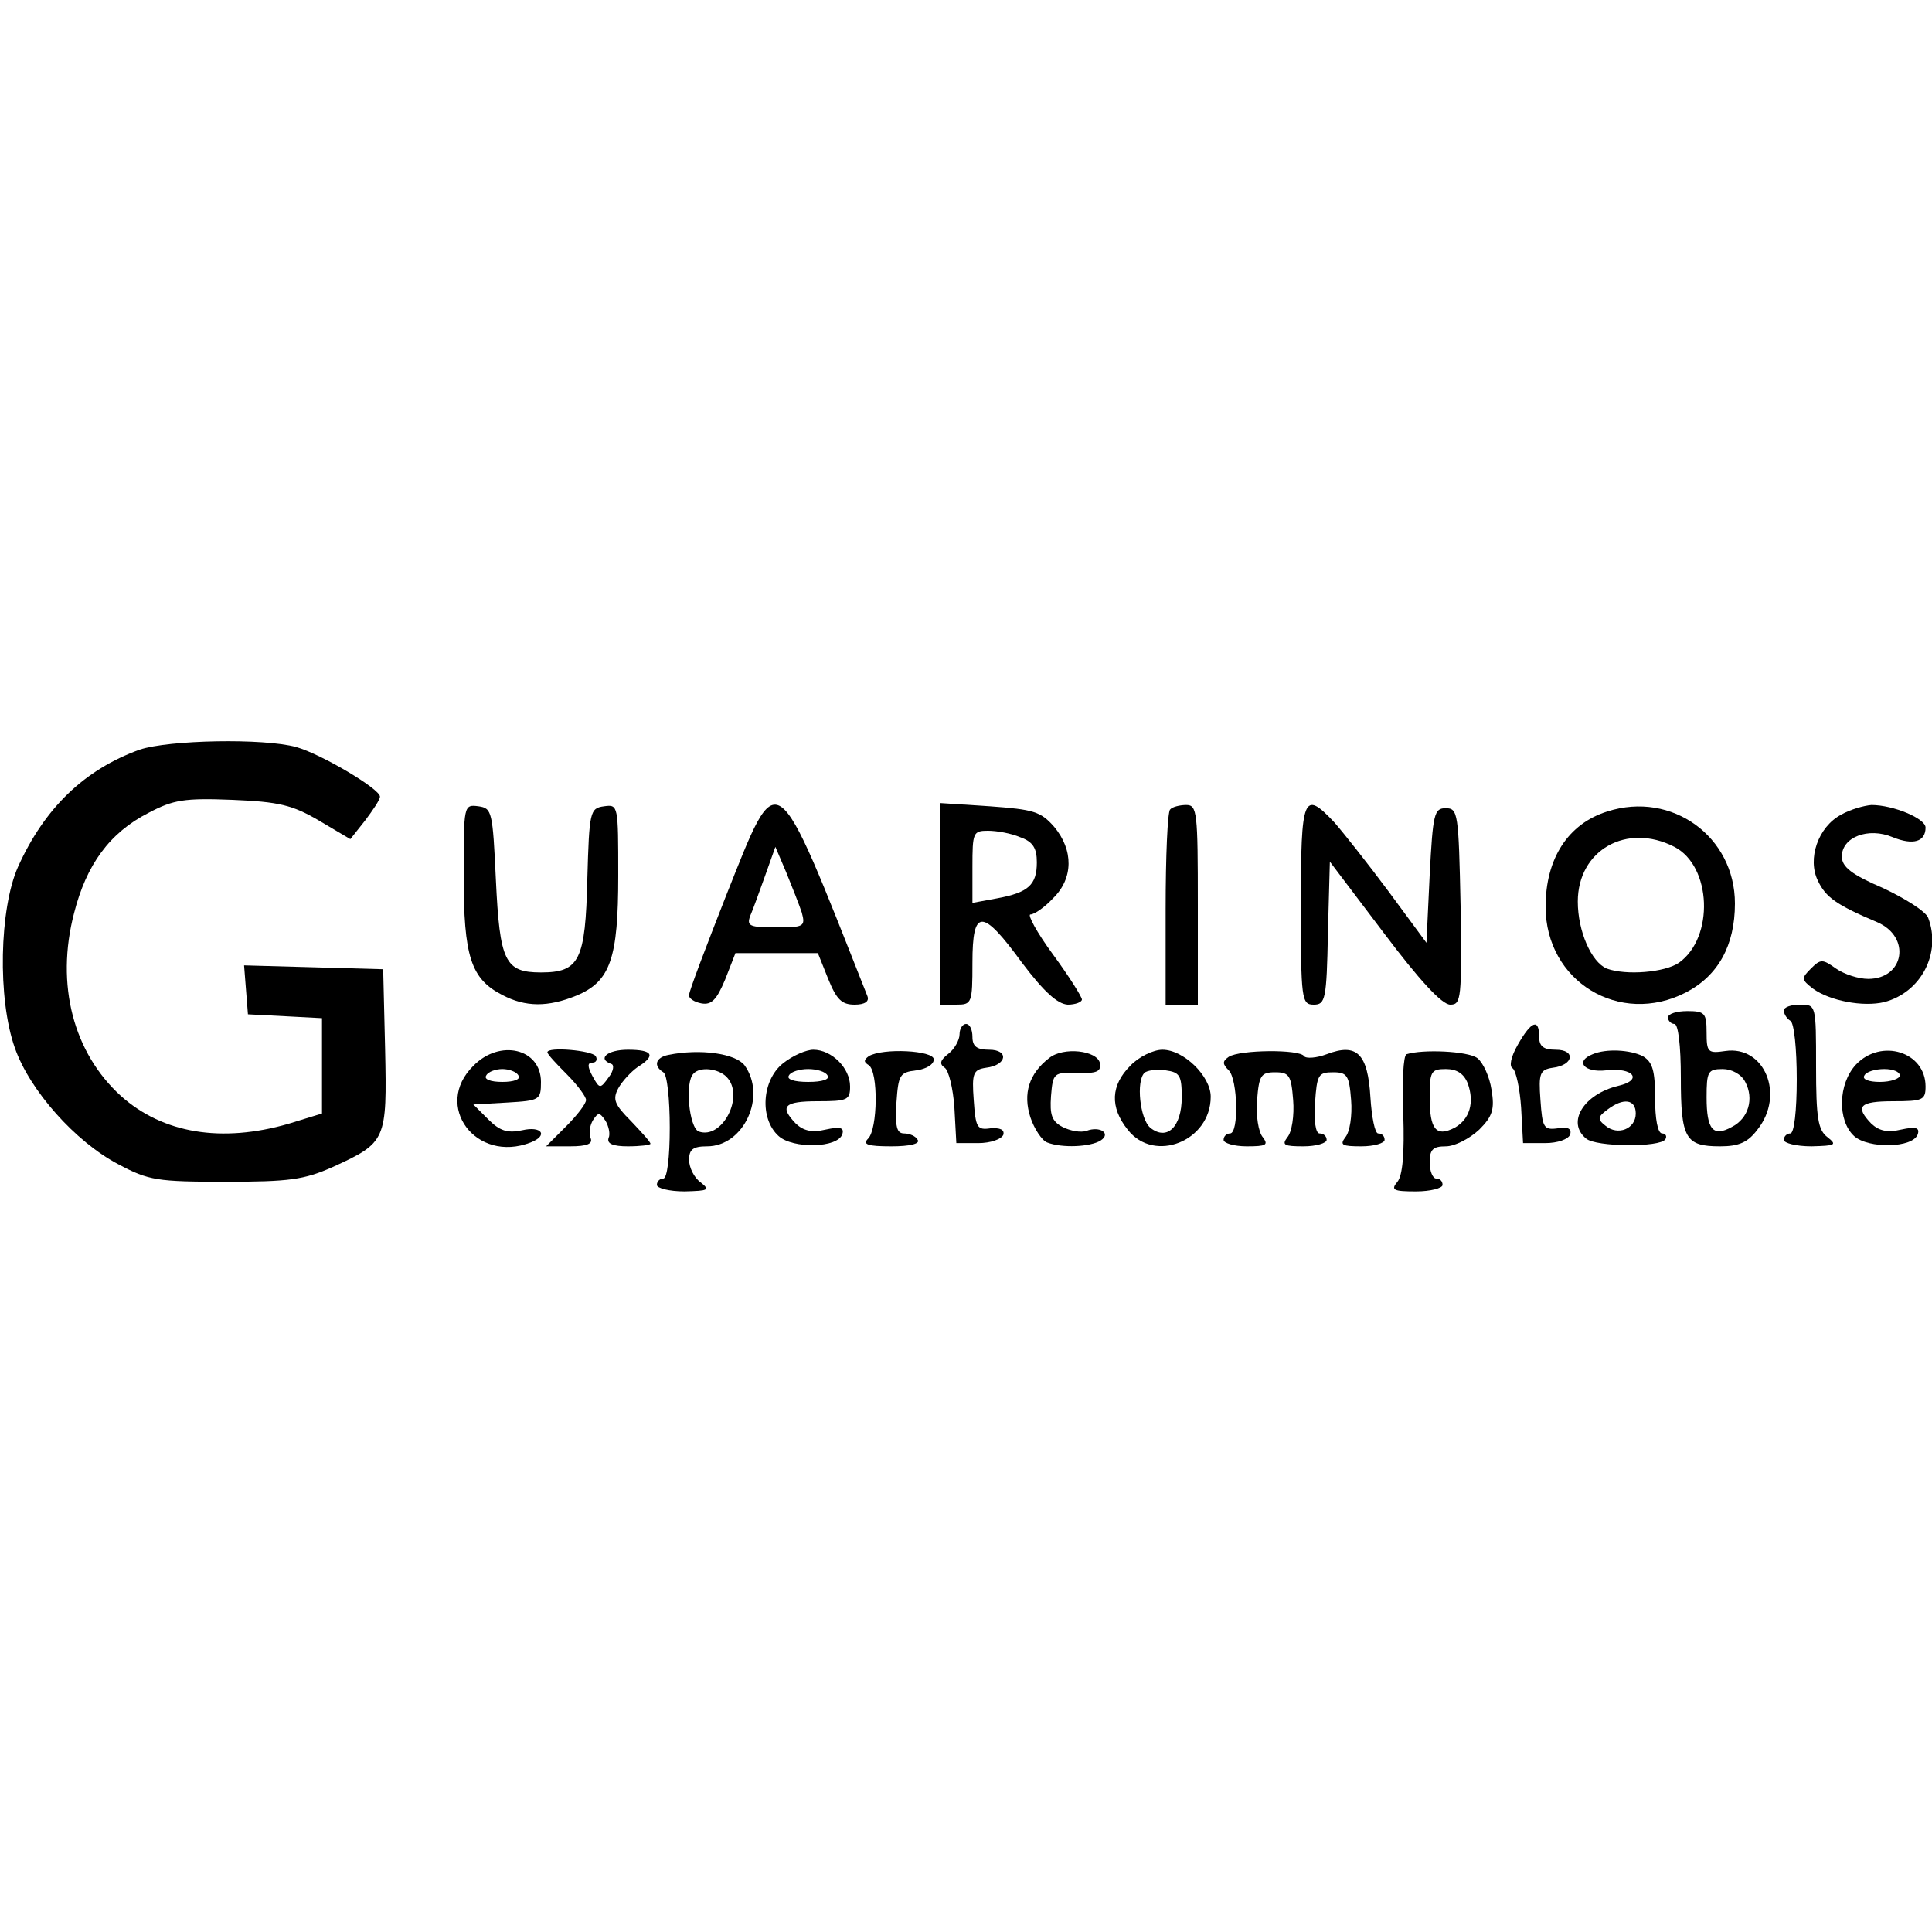 <?xml version="1.0" standalone="no"?>
<!DOCTYPE svg PUBLIC "-//W3C//DTD SVG 20010904//EN"
 "http://www.w3.org/TR/2001/REC-SVG-20010904/DTD/svg10.dtd">
<svg version="1.0" xmlns="http://www.w3.org/2000/svg"
 width="300pt" height="300pt" viewBox="0 0 300 300"
 preserveAspectRatio="xMidYMid meet">
<g transform="translate(0,300) scale(0.1,-0.1)"
fill="#000000" stroke="none">
<path d="M217 1836 c-86 -31 -148 -91 -189 -182 -29 -65 -32 -205 -5 -281 23
-66 94 -146 161 -181 47 -25 60 -27 166 -27 99 0 122 3 167 23 83 38 84 41 81
183 l-3 124 -108 3 -108 3 3 -38 3 -38 58 -3 57 -3 0 -74 0 -74 -52 -16 c-104
-30 -195 -15 -260 43 -74 67 -102 173 -73 284 19 75 55 125 116 156 38 20 55
23 130 20 72 -3 93 -8 134 -32 l49 -29 23 29 c12 16 23 32 23 37 0 12 -91 66
-130 77 -51 14 -198 11 -243 -4z"/>
<path d="M720 1640 c0 -125 11 -160 60 -185 36 -19 71 -19 115 -1 53 22 65 58
65 186 0 110 0 111 -22 108 -22 -3 -23 -8 -26 -113 -3 -126 -12 -145 -72 -145
-56 0 -64 17 -70 144 -5 106 -6 111 -27 114 -23 3 -23 2 -23 -108z"/>
<path d="M1127 1608 c-31 -79 -57 -147 -57 -153 -1 -5 8 -11 19 -13 16 -3 24
6 37 37 l16 41 64 0 64 0 16 -40 c13 -32 21 -40 41 -40 16 0 23 5 20 13 -146
369 -137 363 -220 155z m118 -25 c6 -22 3 -23 -40 -23 -41 0 -46 2 -40 18 4 9
14 37 23 62 l16 45 17 -40 c9 -22 20 -50 24 -62z"/>
<path d="M1460 1596 l0 -156 25 0 c24 0 25 2 25 65 0 85 15 85 77 0 34 -45 55
-64 71 -65 12 0 22 4 22 8 0 4 -20 36 -45 70 -25 34 -40 62 -35 62 6 0 22 11
35 25 32 31 32 75 2 111 -21 24 -32 27 -100 32 l-77 5 0 -157z m124 104 c20
-7 26 -17 26 -39 0 -35 -13 -47 -62 -56 l-38 -7 0 56 c0 53 1 56 24 56 14 0
36 -4 50 -10z"/>
<path d="M1817 1743 c-4 -3 -7 -73 -7 -155 l0 -148 25 0 25 0 0 155 c0 144 -1
155 -18 155 -10 0 -22 -3 -25 -7z"/>
<path d="M2020 1595 c0 -147 1 -155 20 -155 18 0 20 8 22 111 l3 111 84 -111
c55 -73 90 -111 103 -111 17 0 18 9 16 153 -3 144 -4 152 -23 152 -18 0 -20
-8 -25 -104 l-5 -105 -59 80 c-32 43 -70 91 -84 107 -48 51 -52 41 -52 -128z"/>
<path d="M2496 1740 c-61 -19 -96 -73 -96 -148 0 -116 115 -186 218 -133 50
26 76 73 76 138 0 104 -98 175 -198 143z m104 -55 c58 -30 62 -141 7 -180 -22
-15 -82 -20 -112 -9 -24 10 -45 58 -45 104 0 80 76 123 150 85z"/>
<path d="M2859 1735 c-36 -19 -53 -69 -36 -103 12 -25 28 -37 92 -64 53 -23
42 -88 -14 -88 -15 0 -37 7 -50 16 -21 15 -24 15 -39 0 -15 -15 -15 -17 3 -31
26 -19 78 -29 111 -21 57 15 89 76 68 131 -4 10 -36 30 -70 46 -49 21 -64 33
-64 49 0 30 41 46 79 30 32 -13 51 -7 51 15 0 14 -50 35 -84 35 -12 -1 -33 -7
-47 -15z"/>
<path d="M2770 1431 c0 -6 5 -13 10 -16 6 -3 10 -44 10 -91 0 -49 -4 -84 -10
-84 -5 0 -10 -4 -10 -10 0 -5 19 -10 43 -10 37 1 40 2 25 14 -15 11 -18 30
-18 110 0 96 0 96 -25 96 -14 0 -25 -4 -25 -9z"/>
<path d="M2590 1420 c0 -5 5 -10 10 -10 6 0 10 -34 10 -83 0 -95 7 -107 61
-107 29 0 43 6 58 26 43 54 11 131 -50 122 -27 -4 -29 -2 -29 29 0 30 -3 33
-30 33 -16 0 -30 -4 -30 -10z m120 -100 c14 -26 5 -57 -21 -70 -29 -16 -39 -4
-39 46 0 40 2 44 25 44 14 0 29 -8 35 -20z"/>
<path d="M1490 1394 c0 -9 -8 -23 -17 -30 -13 -10 -15 -16 -6 -22 6 -4 13 -32
15 -62 l3 -55 34 0 c19 0 36 6 39 13 2 8 -5 11 -20 10 -21 -3 -23 1 -26 44 -3
41 -1 47 19 50 33 4 36 28 5 28 -19 0 -26 5 -26 20 0 11 -4 20 -10 20 -5 0
-10 -7 -10 -16z"/>
<path d="M2357 1378 c-11 -19 -14 -34 -8 -37 5 -4 11 -31 13 -61 l3 -55 34 0
c20 0 36 6 39 13 3 9 -3 13 -19 10 -22 -3 -24 1 -27 44 -3 41 -1 47 19 50 33
4 36 28 5 28 -19 0 -26 5 -26 20 0 29 -12 25 -33 -12z"/>
<path d="M735 1345 c-63 -62 4 -152 89 -119 28 11 17 26 -13 19 -23 -5 -35 -1
-53 17 l-23 23 53 3 c50 3 52 4 52 32 0 52 -64 67 -105 25z m70 -15 c4 -6 -7
-10 -25 -10 -18 0 -29 4 -25 10 3 6 15 10 25 10 10 0 22 -4 25 -10z"/>
<path d="M850 1366 c0 -3 14 -18 30 -34 17 -17 30 -35 30 -40 0 -6 -14 -24
-31 -41 l-31 -31 37 0 c27 0 36 4 32 13 -3 8 -1 20 4 28 8 12 10 12 19 -1 5
-8 8 -21 5 -27 -3 -9 7 -13 30 -13 19 0 35 2 35 4 0 3 -14 18 -30 35 -26 26
-29 34 -20 51 6 11 20 26 30 33 29 18 24 27 -15 27 -32 0 -48 -14 -26 -22 5
-1 4 -11 -4 -21 -13 -18 -14 -18 -25 2 -8 15 -8 21 0 21 6 0 8 5 5 10 -6 9
-75 15 -75 6z"/>
<path d="M1038 1362 c-20 -4 -24 -17 -8 -27 6 -3 10 -42 10 -86 0 -46 -4 -79
-10 -79 -5 0 -10 -4 -10 -10 0 -5 19 -10 43 -10 37 1 40 2 25 14 -10 7 -18 23
-18 35 0 16 6 21 28 21 57 0 93 78 58 126 -14 18 -68 26 -118 16z m90 -34 c29
-29 -6 -98 -43 -85 -15 6 -22 77 -8 90 10 11 38 8 51 -5z"/>
<path d="M1216 1349 c-33 -26 -37 -86 -7 -113 22 -20 92 -19 99 3 3 10 -3 12
-26 7 -21 -5 -34 -2 -46 9 -26 27 -19 35 34 35 46 0 50 2 50 23 0 29 -29 57
-57 57 -11 0 -32 -9 -47 -21z m69 -19 c4 -6 -8 -10 -30 -10 -22 0 -34 4 -30
10 3 6 17 10 30 10 13 0 27 -4 30 -10z"/>
<path d="M1349 1360 c-8 -6 -8 -9 0 -14 15 -10 14 -99 -1 -114 -9 -9 -1 -12
36 -12 29 0 45 4 41 10 -3 6 -13 10 -21 10 -12 0 -14 11 -12 48 3 43 5 47 31
50 15 2 27 9 27 17 0 14 -79 18 -101 5z"/>
<path d="M1629 1357 c-31 -24 -41 -55 -29 -92 6 -18 18 -36 26 -39 23 -9 67
-7 83 3 17 11 -1 23 -22 15 -9 -3 -25 0 -37 6 -17 9 -20 19 -18 48 3 36 4 37
41 36 30 -1 37 2 35 15 -4 20 -57 26 -79 8z"/>
<path d="M1755 1345 c-30 -30 -32 -64 -4 -99 41 -53 129 -18 129 51 0 32 -42
73 -75 73 -14 0 -37 -11 -50 -25z m80 -49 c0 -46 -23 -68 -49 -47 -16 14 -22
72 -9 85 4 4 19 6 33 4 22 -3 25 -8 25 -42z"/>
<path d="M1908 1359 c-10 -7 -10 -11 0 -21 14 -14 16 -98 2 -98 -5 0 -10 -4
-10 -10 0 -5 16 -10 36 -10 30 0 34 2 25 14 -7 8 -11 34 -9 58 3 38 6 43 28
43 22 0 25 -5 28 -43 2 -24 -2 -50 -9 -58 -9 -12 -5 -14 25 -14 20 0 36 5 36
10 0 6 -5 10 -11 10 -6 0 -9 19 -7 48 3 43 5 47 28 47 22 0 25 -5 28 -43 2
-24 -2 -50 -9 -58 -9 -12 -5 -14 25 -14 20 0 36 5 36 10 0 6 -4 10 -10 10 -5
0 -10 25 -12 56 -4 68 -21 85 -68 67 -16 -6 -32 -7 -35 -3 -7 11 -100 10 -117
-1z"/>
<path d="M2184 1363 c-5 -2 -7 -44 -5 -93 2 -61 -1 -95 -9 -105 -11 -13 -6
-15 29 -15 22 0 41 5 41 10 0 6 -4 10 -10 10 -5 0 -10 11 -10 25 0 20 5 25 25
25 14 0 37 12 52 26 21 21 24 32 19 62 -3 20 -13 42 -22 49 -15 11 -85 14
-110 6z m95 -45 c11 -30 3 -56 -20 -69 -29 -15 -39 -3 -39 47 0 40 2 44 25 44
17 0 28 -7 34 -22z"/>
<path d="M2473 1363 c-28 -11 -13 -29 21 -25 42 5 58 -15 19 -24 -54 -13 -81
-57 -50 -82 15 -13 115 -14 123 -1 3 5 0 9 -5 9 -7 0 -11 23 -11 55 0 43 -4
56 -19 65 -20 10 -57 12 -78 3z m67 -92 c0 -24 -28 -35 -47 -19 -13 10 -12 14
3 25 25 19 44 16 44 -6z"/>
<path d="M2882 1347 c-28 -30 -29 -87 -3 -111 22 -20 92 -19 99 3 3 10 -3 12
-26 7 -21 -5 -34 -2 -46 9 -26 27 -19 35 34 35 46 0 50 2 50 23 0 54 -69 75
-108 34z m68 -17 c0 -5 -14 -10 -31 -10 -17 0 -28 4 -24 10 3 6 17 10 31 10
13 0 24 -4 24 -10z"/>
</g>
</svg>
